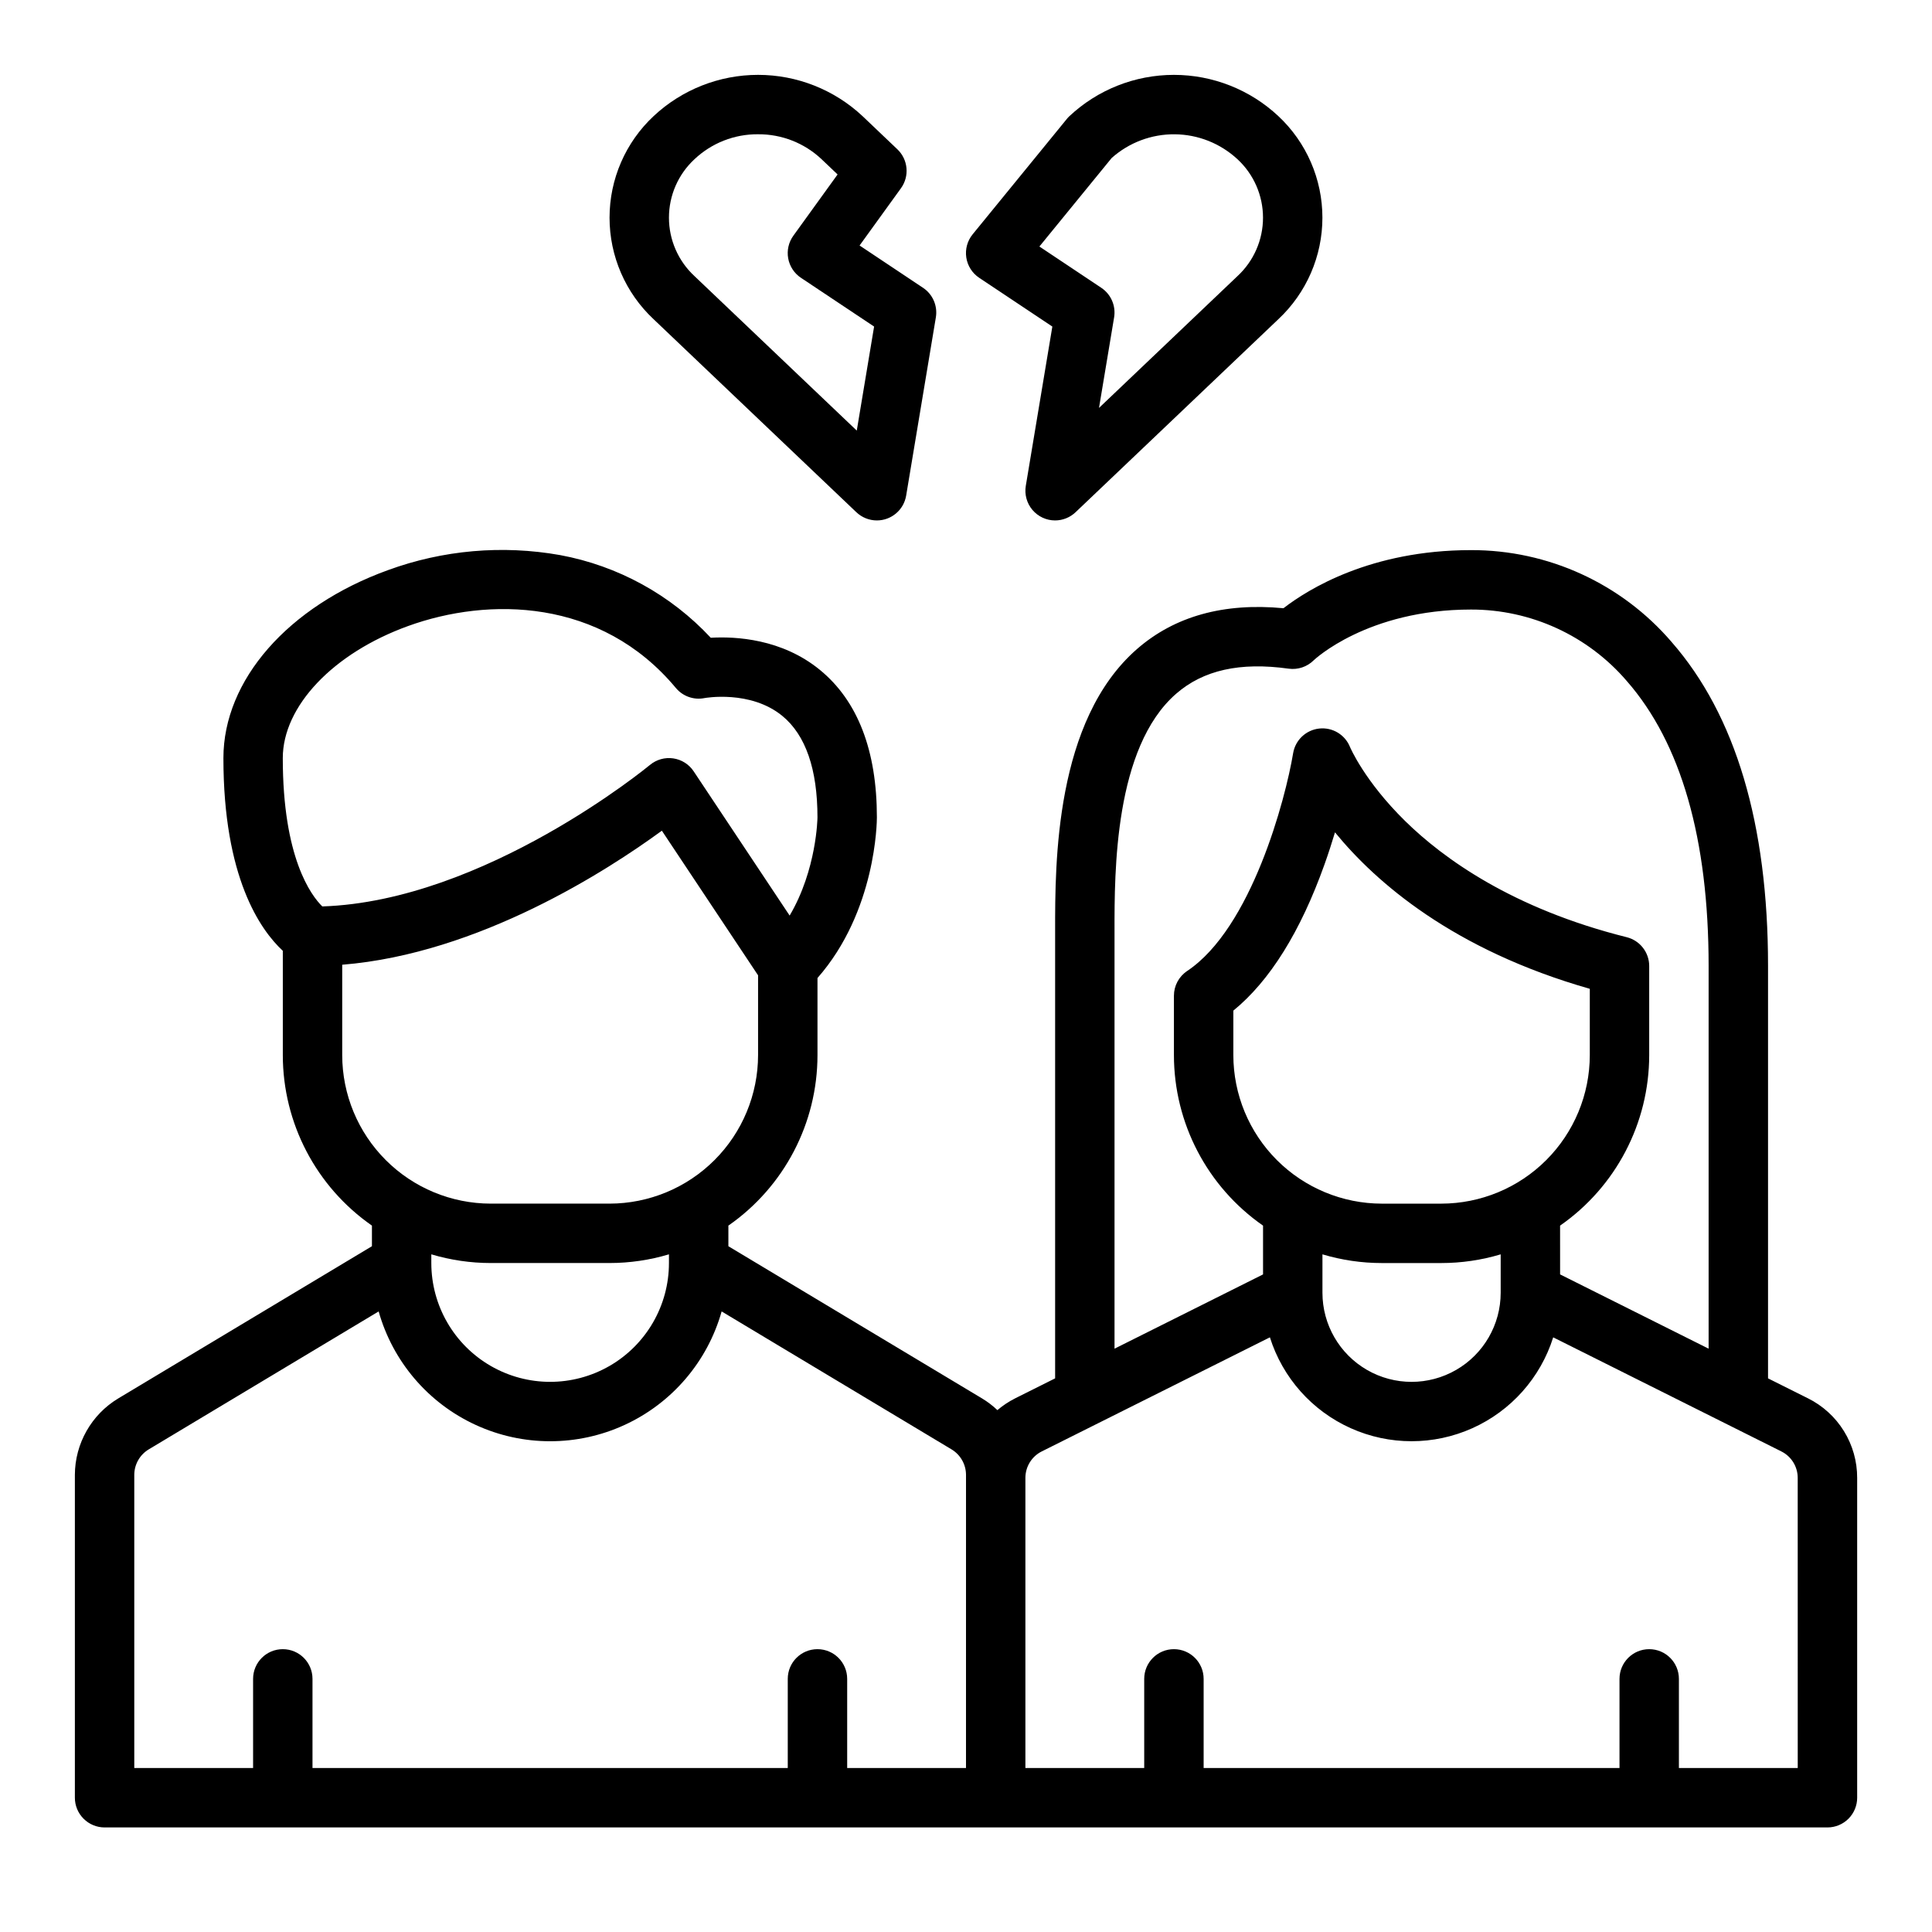 <?xml version="1.0" encoding="UTF-8"?>
<!-- Uploaded to: SVG Repo, www.svgrepo.com, Generator: SVG Repo Mixer Tools -->
<svg fill="#000000" width="800px" height="800px" version="1.1" viewBox="144 144 512 512" xmlns="http://www.w3.org/2000/svg">
 <g>
  <path d="m623.11 514.56-10.562-5.281v-109.28c0-37.594-8.602-66.484-25.562-85.871v-0.004c-13.305-15.496-32.73-24.391-53.156-24.336-26.586 0-43.203 10.371-49.699 15.398-15.793-1.5-28.816 2.113-38.77 10.777-21.789 18.969-21.758 56.664-21.742 74.777v118.54l-10.562 5.281c-1.699 0.852-3.289 1.906-4.738 3.137-1.227-1.172-2.582-2.203-4.035-3.082l-67.254-40.352v-5.465c14.789-10.289 23.609-27.164 23.613-45.184v-20.43c15.547-17.684 15.742-41.496 15.742-42.547 0-17.734-5.074-30.891-15.082-39.094-10.086-8.266-22.348-8.918-28.949-8.531h0.004c-10.617-11.398-24.621-19.082-39.938-21.91-15.293-2.719-31.031-1.34-45.613 3.992-26.488 9.59-43.602 29.137-43.602 49.801 0 31.633 9.766 45.531 15.742 51.082v27.637c0.008 18.02 8.828 34.895 23.617 45.184v5.465l-67.254 40.352c-7.098 4.285-11.445 11.961-11.469 20.25v85.551c0 2.09 0.832 4.09 2.309 5.566 1.477 1.477 3.477 2.309 5.566 2.309h456.58c2.086 0 4.09-0.832 5.566-2.309 1.473-1.477 2.305-3.477 2.305-5.566v-84.73c0.016-4.391-1.199-8.695-3.508-12.43s-5.617-6.746-9.547-8.695zm-183.75-123.83c-0.016-15.785-0.043-48.629 16.336-62.887 7.195-6.266 16.945-8.438 29.809-6.637h-0.004c2.445 0.34 4.91-0.488 6.656-2.231 0.137-0.133 14.215-13.438 41.668-13.438 15.879-0.023 30.969 6.902 41.305 18.957 14.379 16.434 21.672 41.836 21.672 75.508v101.41l-39.359-19.68-0.004-12.93c14.789-10.289 23.609-27.164 23.617-45.184v-23.613c0-3.613-2.457-6.762-5.961-7.637-30.297-7.578-48.625-20.895-58.664-30.734-10.84-10.629-14.641-19.609-14.66-19.656-1.312-3.281-4.644-5.285-8.156-4.906s-6.34 3.051-6.922 6.535c-2.031 12.203-11.043 46.355-28.09 57.719h0.004c-2.191 1.461-3.504 3.918-3.504 6.551v15.742c0.008 18.02 8.828 34.895 23.617 45.184v12.93l-39.359 19.68zm86.59 72.25h-15.742c-10.434-0.012-20.441-4.164-27.82-11.543-7.379-7.379-11.527-17.383-11.539-27.82v-11.789c9.676-7.906 17.781-20.898 24.141-38.699 1.059-2.969 1.988-5.848 2.797-8.547 10.828 13.246 31.316 31.137 67.527 41.465v17.57c-0.012 10.438-4.164 20.441-11.543 27.82-7.379 7.379-17.383 11.531-27.82 11.543zm-31.488 13.441v-0.004c5.109 1.527 10.414 2.305 15.746 2.305h15.742c5.332 0 10.637-0.777 15.746-2.305v10.176c0 8.438-4.5 16.234-11.809 20.453-7.309 4.219-16.309 4.219-23.617 0-7.305-4.219-11.809-12.016-11.809-20.453zm-242.3-166.52c21.262-7.699 51.07-7.43 70.945 16.418 1.848 2.219 4.762 3.25 7.59 2.68 0.117-0.023 12.188-2.195 20.625 4.723 6.184 5.074 9.316 14.129 9.316 26.895 0 0.168-0.188 13.844-7.375 26.02l-25.43-38.227c-1.238-1.863-3.207-3.109-5.422-3.43-2.211-0.32-4.453 0.312-6.172 1.742-0.441 0.367-43.789 36.086-86.828 37.492-2.988-2.941-10.469-12.945-10.469-39.316 0-13.738 13.348-27.805 33.219-34.996zm-17.473 113.71v-23.945c36.285-2.934 70.453-25.094 84.711-35.523l25.496 38.328v21.141c-0.012 10.438-4.164 20.441-11.543 27.82-7.379 7.379-17.383 11.531-27.816 11.543h-31.488c-10.438-0.012-20.441-4.164-27.82-11.543-7.379-7.379-11.527-17.383-11.539-27.82zm39.359 55.105h31.488c5.332 0 10.633-0.777 15.742-2.305v2.305c0 11.25-6 21.645-15.742 27.27-9.742 5.625-21.746 5.625-31.488 0s-15.746-16.02-15.746-27.27v-2.305c5.109 1.527 10.414 2.305 15.746 2.305zm125.95 133.82h-31.488v-23.617c0-4.348-3.527-7.871-7.875-7.871-4.348 0-7.871 3.523-7.871 7.871v23.617h-125.95v-23.617c0-4.348-3.523-7.871-7.871-7.871s-7.871 3.523-7.871 7.871v23.617h-31.488v-77.68c0.008-2.762 1.457-5.32 3.824-6.75l60.938-36.562c3.75 13.297 13.133 24.281 25.68 30.062 12.543 5.785 26.992 5.785 39.535 0 12.543-5.781 21.93-16.766 25.68-30.062l60.938 36.562c2.367 1.43 3.816 3.988 3.824 6.75zm220.42 0h-31.492v-23.617c0-4.348-3.523-7.871-7.871-7.871-4.348 0-7.871 3.523-7.871 7.871v23.617h-110.21v-23.617c0-4.348-3.527-7.871-7.875-7.871-4.348 0-7.871 3.523-7.871 7.871v23.617h-31.488v-76.859c-0.008-2.988 1.68-5.719 4.352-7.043l60.441-30.223h0.004c3.375 10.715 11.172 19.48 21.422 24.078 10.25 4.602 21.98 4.602 32.23 0 10.25-4.598 18.047-13.363 21.426-24.078l60.445 30.223h-0.004c2.676 1.324 4.367 4.055 4.356 7.043z"/>
  <path d="m376.38 281.92c-2.019 0-3.965-0.777-5.43-2.168l-53.754-51.168c-7.441-6.969-11.66-16.707-11.66-26.898s4.219-19.93 11.66-26.898c7.508-7.035 17.41-10.949 27.699-10.949 10.289 0 20.191 3.914 27.699 10.949l9.219 8.777c2.852 2.715 3.258 7.121 0.957 10.312l-10.973 15.18 16.816 11.211c2.578 1.715 3.906 4.785 3.398 7.84l-7.871 47.23v0.004c-0.633 3.793-3.914 6.578-7.762 6.578zm-31.488-102.34c-6.254-0.051-12.289 2.316-16.84 6.606-4.32 3.996-6.773 9.613-6.773 15.496 0 5.883 2.453 11.5 6.773 15.496l43 40.934 4.594-27.57-19.387-12.922 0.004 0.004c-1.781-1.188-3-3.047-3.383-5.152-0.379-2.106 0.113-4.273 1.367-6.008l11.723-16.234-4.242-4.035c-4.551-4.293-10.582-6.66-16.836-6.613z"/>
  <path d="m423.61 281.92c-2.312 0-4.508-1.02-6.004-2.785-1.496-1.766-2.137-4.098-1.758-6.379l7.035-42.215-19.387-12.922c-1.848-1.23-3.086-3.184-3.418-5.379-0.328-2.195 0.281-4.426 1.688-6.148l24.965-30.582c0.207-0.254 0.434-0.496 0.672-0.723 7.508-7.035 17.406-10.945 27.695-10.945 10.285 0 20.188 3.91 27.695 10.945 7.438 6.965 11.66 16.703 11.66 26.895 0 10.191-4.223 19.93-11.66 26.898l-53.758 51.168c-1.465 1.391-3.406 2.172-5.426 2.172zm-4.16-72.59 16.398 10.934 0.004 0.004c2.574 1.715 3.906 4.785 3.398 7.84l-4.004 23.996 36.691-34.926c4.32-3.992 6.773-9.609 6.773-15.492 0-5.883-2.453-11.5-6.773-15.496-4.523-4.191-10.445-6.547-16.613-6.602-6.164-0.059-12.129 2.184-16.73 6.293z"/>
 </g>
</svg>